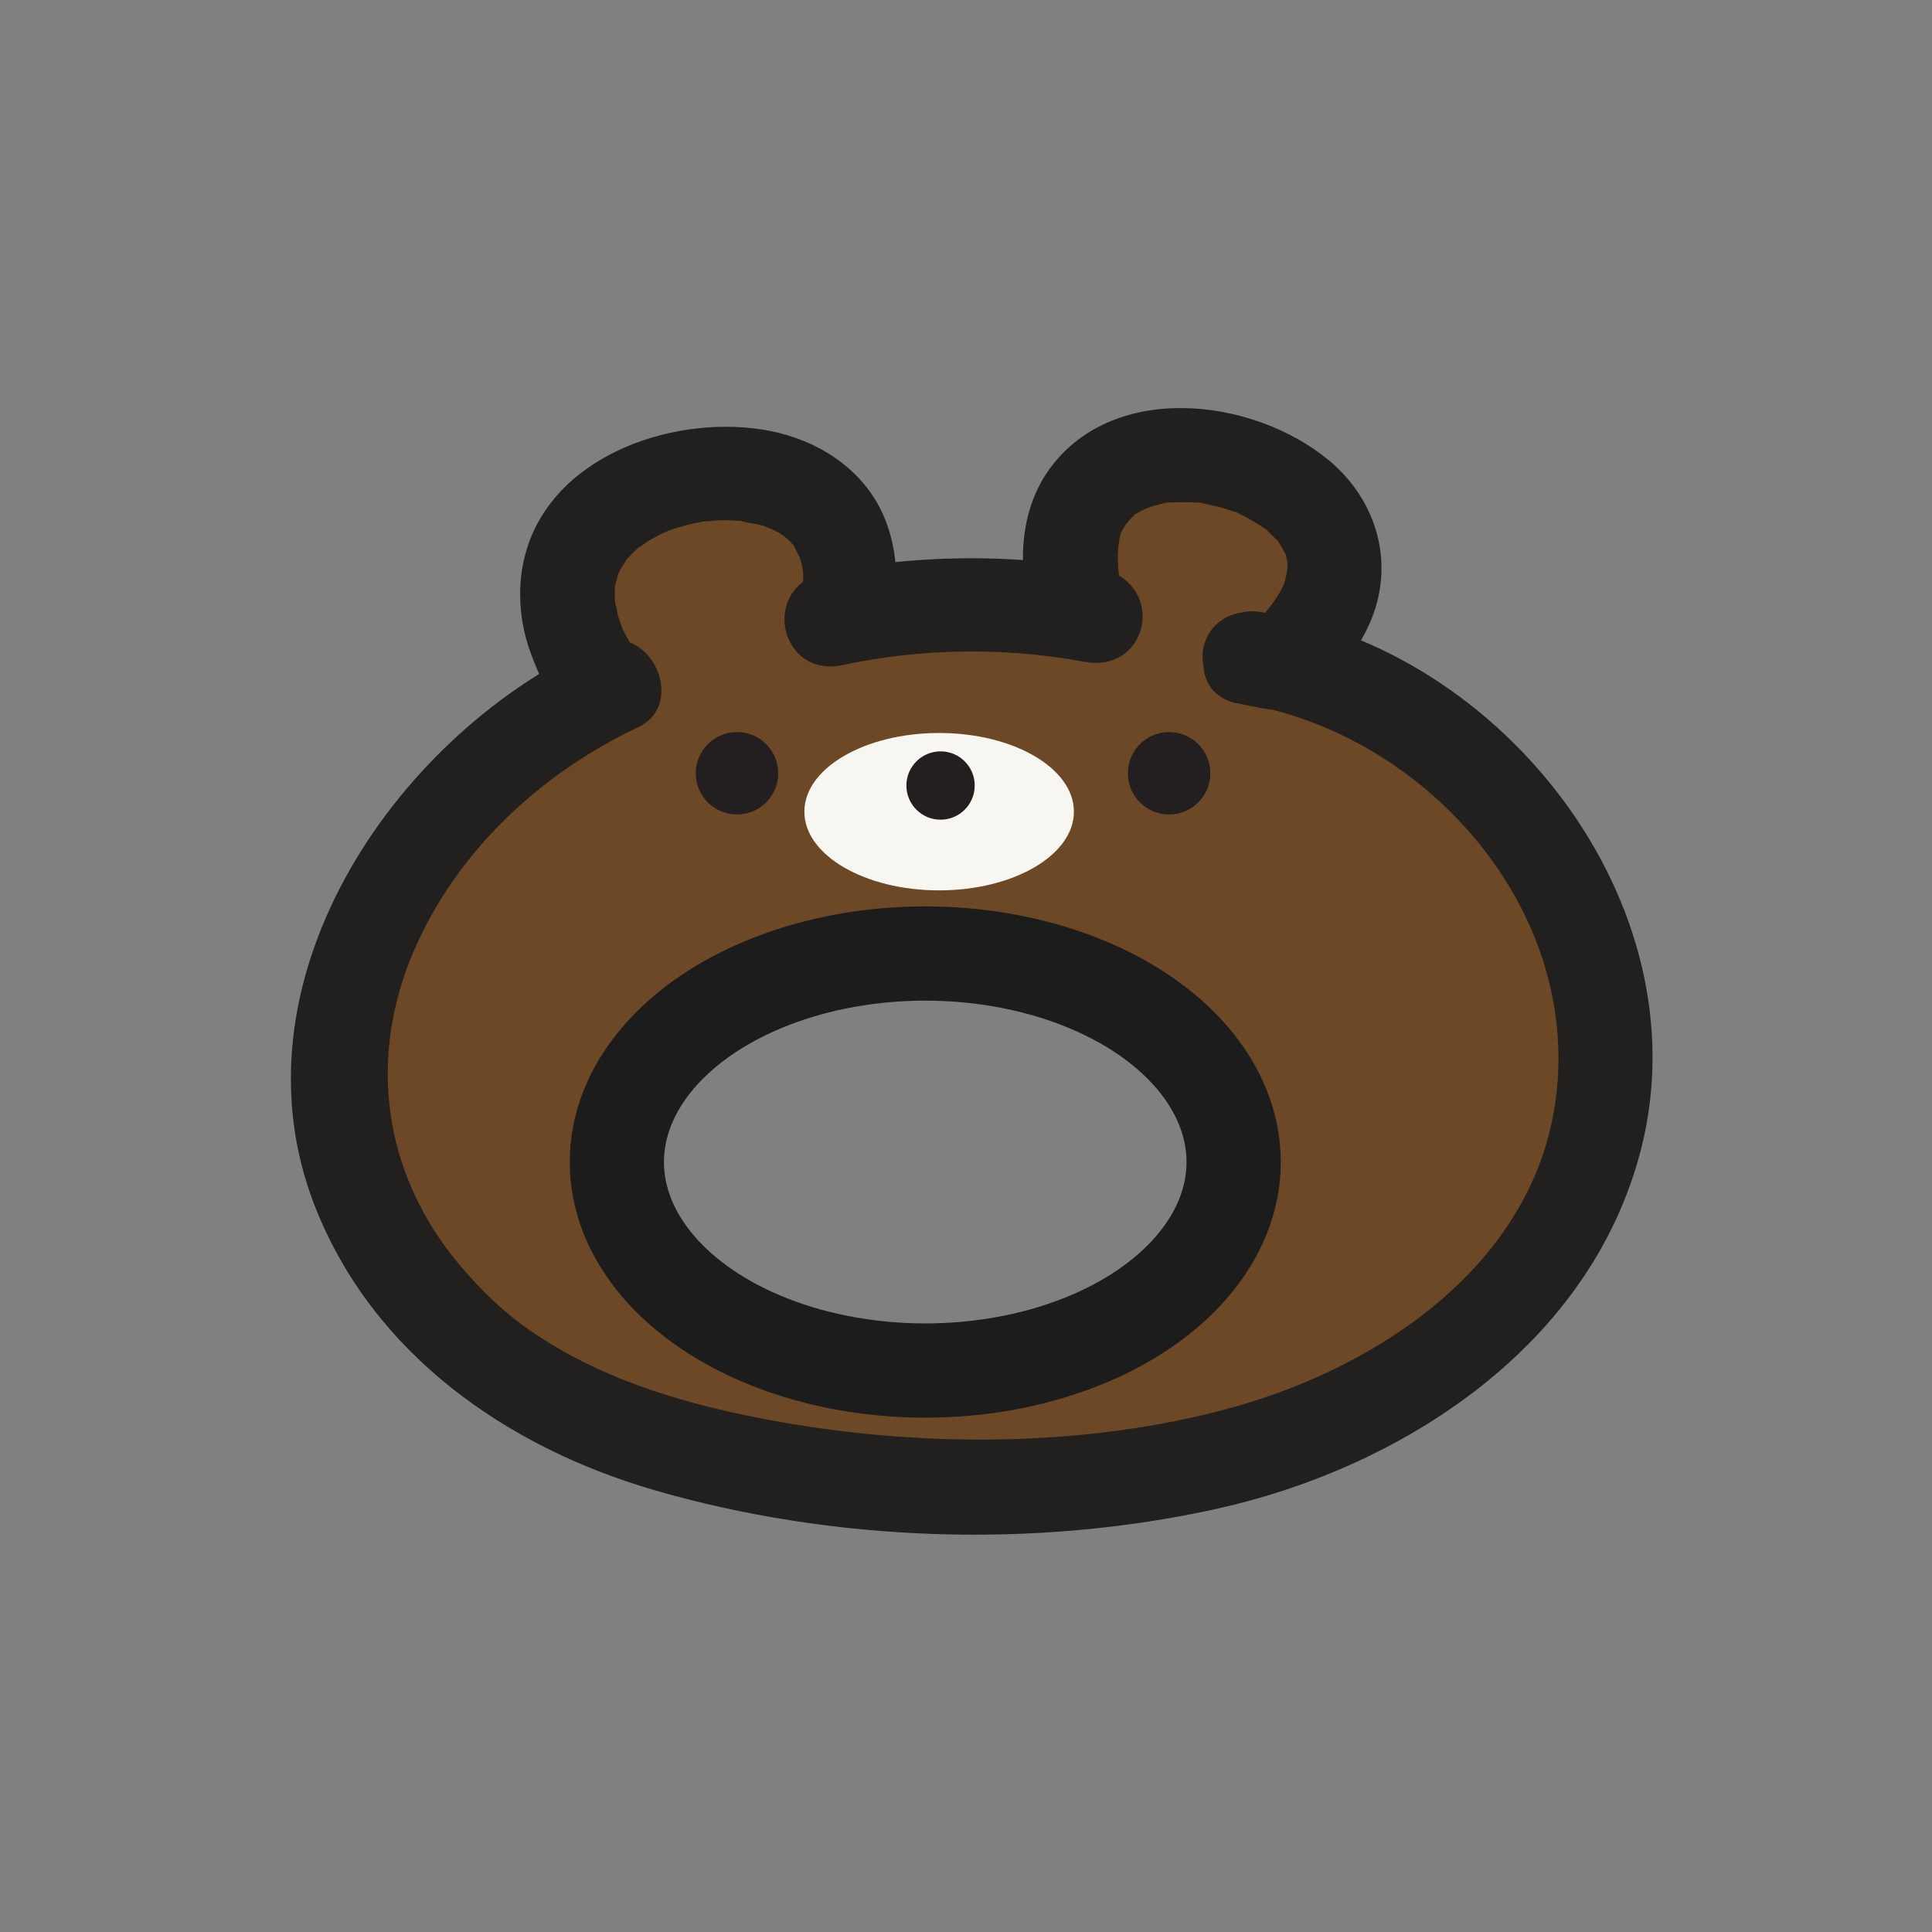 <?xml version="1.0" encoding="UTF-8"?><svg id="_レイヤー_2" xmlns="http://www.w3.org/2000/svg" viewBox="0 0 82 82"><rect x="0" y="0" width="82" height="82" fill="#808080" stroke="none"/><defs><style>.cls-1,.cls-2{fill:none;}.cls-3{fill:#231f20;}.cls-4{fill:#221f1f;}.cls-5{fill:#f7f6f1;}.cls-6{fill:#6d4827;}.cls-2{stroke:#1c1c1c;stroke-miterlimit:10;stroke-width:4px;}</style></defs><g id="_かぶりもの"><g id="ey-01-tn"><rect id="thumbnail-bg" class="cls-1" width="82" height="82"/></g><path class="cls-6" d="M66.08,38.13c-1.18-2.66-3.37-5.1-5.28-6.57-2.37-1.82-5.52-3.29-8.27-3.66l.88-.29c8.36-5.76-6.49-15.29-7.66-1.79l.3.33c-3.73-.73-7.64-.68-11.35.14l.17-.53c2.91-7.28-15.44-8.04-8.99,3.3l-.33.08c-3.61,1.66-6.63,4.37-8.76,7.58-.96,1.45-1.75,3.01-2.21,4.66-1.11,4.02-1.03,8.01,1.64,11.93,2.43,3.57,6.28,7.67,17.69,9.26,8.49,1.19,21.83.76,29.27-7.02,2.79-2.92,4.03-6.63,4.29-8.55.38-2.75-.25-6.33-1.39-8.88ZM39.27,58.17c-7.23,0-13.09-3.96-13.09-8.85s5.86-8.85,13.09-8.85,13.09,3.96,13.09,8.85-5.86,8.85-13.09,8.85Z"/><path class="cls-4" d="M52.52,29.82c7.85,1.19,14.6,8.66,13.51,16.84-.92,6.97-7.44,11.33-13.7,13.07s-13.51,1.74-20.03.47c-3.21-.62-6.4-1.56-9.18-3.32-.97-.61-1.69-1.18-2.52-2-.72-.72-1.32-1.44-1.72-1.99-2.7-3.74-3.15-8.26-1.32-12.52s5.42-7.57,9.52-9.5c1.86-.87.87-3.73-1.01-3.73h-.53c.58.33,1.15.66,1.73.99-.28-.41-.75-1.21-.84-1.42-.08-.19-.14-.39-.2-.59-.02-.08-.17-.85-.11-.4-.03-.23-.02-.47-.02-.7,0-.43-.09.31,0-.13.05-.21.1-.41.17-.62-.16.44,0,0,.06-.1.05-.08.43-.64.12-.25.13-.17.28-.32.43-.47.11-.12.24-.22.36-.32-.37.3.18-.11.26-.16.19-.11.39-.22.59-.32.09-.05.55-.23.14-.07.4-.16.82-.28,1.24-.37.2-.04.4-.08.6-.11-.49.07.24,0,.33-.01.4-.02.79,0,1.19.03-.44-.04.55.13.76.18.11.03.72.3.26.08.16.08.32.17.48.25.11.06.52.41.15.08.15.13.29.27.43.42.3.32-.17-.27.05.08.06.1.31.69.14.22.33.89.27,1.19.06,2.11l1.4-1.4-.63.23c-2.4.88-1.48,4.4,1.06,3.86,3.39-.72,6.88-.77,10.29-.14,2.56.48,3.45-2.91,1.06-3.86l-.83-.33,1.4,1.4c-.26-1-.28-1.83-.14-2.51.03-.1.06-.2.1-.3-.11.24-.11.26-.02.06.1-.17.19-.34.31-.5-.31.43.07-.04.16-.13.23-.21-.32.14.15-.12.17-.09.33-.19.5-.27-.49.24.08-.02.2-.05.14-.03.29-.07.43-.11.55-.15-.12-.02.22-.04.42-.02.83-.02,1.25,0,.33.02-.3-.09.26.04.21.05.42.09.63.14s.41.13.61.19c.52.16-.03-.04.26.1.37.18.73.39,1.07.62.26.18-.19-.23.18.15.1.1.21.21.31.31.39.36-.02-.1.13.15.1.16.19.32.28.48.15.27-.06-.36.04.17.11.57.04-.2.04.16,0,.2,0,.39-.01.58.05-.56-.05.11-.09.23-.18.58-.78,1.37-1.56,2.11l1.95-.51-1.35-.26c-2.52-.49-3.59,3.37-1.06,3.86.45.09.9.19,1.35.26,1.25.2,2.02-.49,2.78-1.38.84-.99,1.57-2.11,1.85-3.39.49-2.21-.39-4.4-2.12-5.82-3.25-2.68-9.27-3.36-11.93.52-.76,1.11-1.07,2.5-1.03,3.83.02.79.13,1.63.36,2.39.36,1.17,1.25,1.44,2.25,1.84l1.06-3.86c-4.14-.77-8.29-.73-12.41.14l1.06,3.86c.88-.32,1.71-.63,2.02-1.63.2-.62.26-1.34.27-1.99.02-1.13-.24-2.3-.81-3.29-1.02-1.76-2.91-2.8-4.88-3.1-3.97-.62-9.19,1.24-10.12,5.61-.28,1.32-.14,2.69.33,3.95.64,1.69,1.5,3.37,3.5,3.37l-1.01-3.73c-8.44,3.98-15.38,14.34-11.67,23.78,2.46,6.25,8.11,10.2,14.38,12.03,7.6,2.21,16.2,2.51,23.93.79s15.83-6.82,17.98-15.29c2.62-10.37-5.9-21.2-16.1-22.75-1.07-.16-2.15.27-2.46,1.4-.26.95.32,2.3,1.4,2.46Z"/><ellipse class="cls-2" cx="39.27" cy="49.32" rx="13.09" ry="8.85"/><ellipse class="cls-5" cx="39.86" cy="34.45" rx="5.72" ry="3.34"/><circle class="cls-3" cx="49.62" cy="32.82" r="1.75"/><circle class="cls-3" cx="31.28" cy="32.82" r="1.75"/><circle class="cls-3" cx="39.92" cy="33.34" r="1.45"/></g></svg>